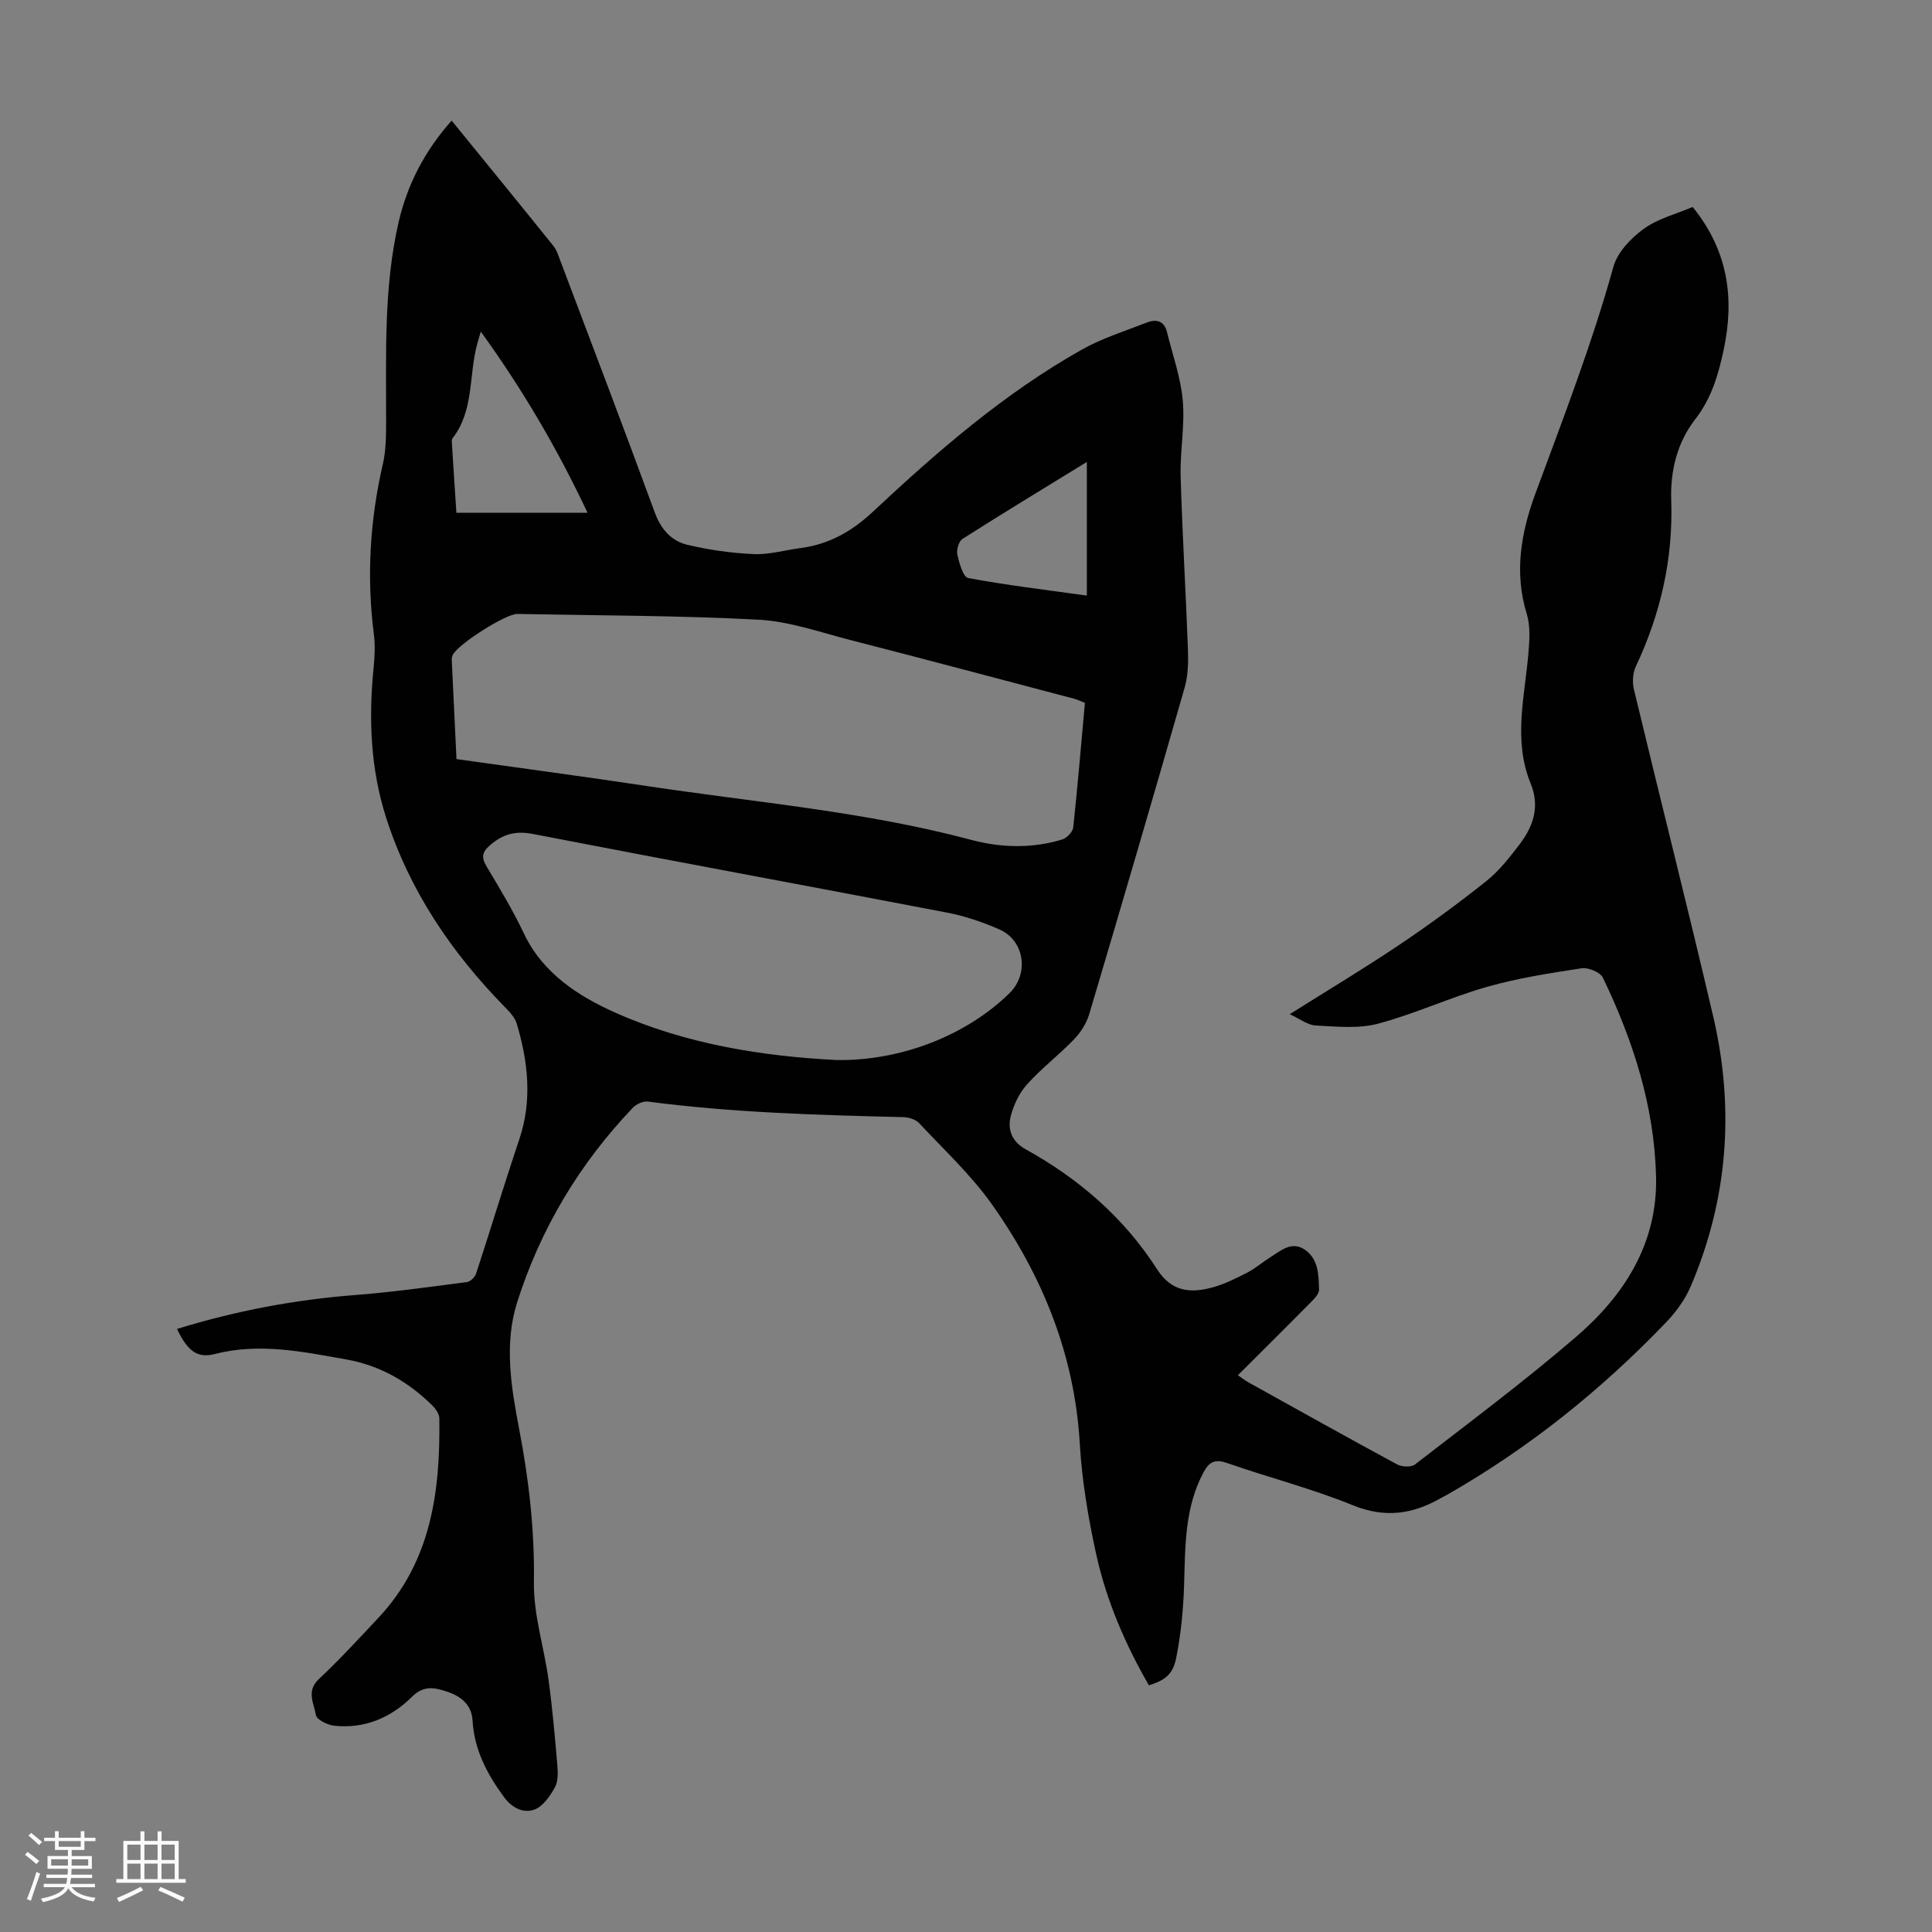<svg enable-background="new 0 0 400 400" viewBox="0 0 400 400" xmlns="http://www.w3.org/2000/svg"><rect x="0" y="0" width="400" height="400" fill="#808080" stroke="none"/><path d="m5.17 384 .55-.58c.85.61 1.65 1.24 2.4 1.87l-.59.64c-.83-.73-1.62-1.38-2.36-1.93m1.22 9.53-.82-.34c.71-1.76 1.37-3.64 1.98-5.63.24.13.5.25.76.36-.6 1.67-1.24 3.54-1.92 5.61m-.5-13.5.57-.54c.56.44 1.31 1.06 2.26 1.87l-.64.64c-.68-.66-1.41-1.32-2.19-1.97m3.25.46h2.24v-1.36h.77v1.36h4.57v-1.36h.76v1.36h2.28v.69h-2.28v1.84h-2.64v1.26h4.18v2.64h-4.21c0 .45-.02.86-.05 1.21h4.32v.69h-4.38c-.04.34-.1.75-.19 1.22h5.15v.69h-4.82c.87 1.19 2.51 1.92 4.93 2.19-.17.31-.3.57-.37.76-2.77-.49-4.52-1.41-5.26-2.76-.56 1.26-2.3 2.23-5.24 2.9-.12-.24-.26-.48-.43-.72 2.73-.55 4.38-1.34 4.96-2.38h-4.38v-.69h4.65c.1-.38.17-.79.21-1.22h-4.32v-.69h4.4c.03-.34.05-.75.05-1.21h-4.2v-2.64h4.23v-1.26h-2.69v-1.84h-2.24zm1.46 4.46v1.29h3.45c.01-.4.02-.57.01-.53v-.32-.45h-3.46zm1.55-2.59h4.57v-1.19h-4.57zm6.11 2.59h-3.42v.77c-.01.19-.01.37-.02.53h3.44z" fill="#fafafc"/><path d="m32.63 379.16h.82v1.98h3.54v7.89h1.46v.78h-14.37v-.78h1.46v-7.89h3.54v-1.98h.82v1.98h2.73zm-3.49 11.48.5.73c-1.61.82-3.28 1.63-5 2.41-.13-.27-.28-.55-.44-.82 1.75-.72 3.4-1.49 4.94-2.32m-2.78-5.55h2.73v-3.18h-2.73zm0 3.95h2.73v-3.2h-2.73zm3.54-3.95h2.73v-3.18h-2.73zm0 3.95h2.73v-3.2h-2.73zm7.89 4.68c-1.84-.92-3.51-1.7-5.02-2.32l.45-.73c1.89.8 3.57 1.55 5.04 2.23zm-1.62-11.81h-2.73v3.18h2.73zm-2.73 7.13h2.73v-3.2h-2.73z" fill="#fafafc"/><path d="m36.65 275.14c12.12-3.73 24.26-6.03 36.69-7 7.8-.6 15.56-1.69 23.32-2.7.72-.09 1.67-1.01 1.91-1.75 3.02-9.22 5.82-18.52 8.92-27.72 2.74-8.13 1.86-16.11-.51-24.06-.39-1.3-1.52-2.45-2.51-3.47-11.03-11.27-19.69-24.06-24.53-39.16-3.22-10.05-3.64-20.43-2.6-30.9.23-2.32.36-4.72.07-7.02-1.52-11.89-.84-23.62 1.86-35.3.67-2.89.66-5.97.67-8.97.03-13.76-.53-27.56 2.59-41.1 1.8-7.83 5.46-14.83 10.98-21.02 7.12 8.75 14.13 17.32 21.07 25.95.68.84 1.02 1.97 1.41 3.01 6.55 17.36 13.17 34.69 19.55 52.11 1.28 3.51 3.41 5.95 6.75 6.75 4.5 1.07 9.15 1.73 13.77 1.93 3.19.14 6.41-.82 9.63-1.24 5.92-.78 10.61-3.39 15.1-7.59 13.32-12.47 27.13-24.45 43.13-33.47 4.24-2.39 9-3.88 13.57-5.66 1.9-.74 3.54-.34 4.11 1.94 1.16 4.73 2.85 9.42 3.28 14.22.46 5.2-.59 10.51-.44 15.75.34 11.95 1.08 23.89 1.51 35.83.1 2.63.03 5.39-.69 7.89-6.47 22.56-13.06 45.09-19.75 67.59-.57 1.91-1.79 3.81-3.19 5.25-3.1 3.22-6.71 5.96-9.69 9.29-1.62 1.81-2.81 4.3-3.39 6.68-.66 2.71.28 5.18 3.1 6.74 11.03 6.1 20.38 14.18 27.2 24.82 3.04 4.75 7 5.03 11.58 3.76 2.44-.68 4.78-1.84 7.05-3.01 1.68-.86 3.14-2.13 4.75-3.15 2.15-1.36 4.37-3.39 7.02-1.76 3.01 1.86 3.09 5.29 3.15 8.41.02.88-.99 1.9-1.74 2.65-4.94 5.01-9.94 9.96-15.06 15.07.87.59 1.47 1.07 2.13 1.44 10.26 5.7 20.51 11.44 30.84 17.02.98.53 2.91.62 3.69.02 11.24-8.7 22.65-17.21 33.41-26.47 9.97-8.59 16.85-19.35 16.51-33.15-.36-14.54-4.74-28.16-11.01-41.17-.55-1.14-3.03-2.16-4.41-1.95-6.59 1.01-13.23 2.04-19.62 3.86-7.61 2.17-14.87 5.58-22.51 7.61-4.06 1.08-8.6.6-12.9.38-1.7-.09-3.33-1.4-5.39-2.34 7.93-5 15.38-9.46 22.59-14.3 6.21-4.17 12.27-8.61 18.12-13.27 2.67-2.13 4.85-4.94 6.94-7.69 2.82-3.72 4.16-7.8 2.22-12.52-3.68-8.97-1.19-18.08-.44-27.16.22-2.63.39-5.47-.36-7.93-2.66-8.63-1.16-16.96 1.81-24.98 5.73-15.52 11.69-30.92 16.13-46.9.84-3.01 3.63-5.93 6.28-7.85 2.97-2.15 6.79-3.1 10.13-4.53 7.39 9.14 8.67 18.97 6.42 29.57-1.1 5.17-2.52 10.05-5.89 14.38-3.74 4.82-5.18 10.68-4.97 16.75.41 12.11-2.18 23.51-7.33 34.43-.64 1.36-.75 3.28-.39 4.77 5.42 22.61 11.15 45.14 16.43 67.78 4.44 19.06 3.03 37.8-4.71 55.88-1.16 2.71-3.05 5.26-5.1 7.4-13.39 13.97-28.36 25.98-45.19 35.6-.49.28-.99.52-1.48.8-5.82 3.31-11.54 4.13-18.14 1.44-8.46-3.45-17.4-5.73-26.05-8.75-2.48-.87-3.71-.22-4.83 1.85-3.94 7.3-3.82 15.25-4.06 23.21-.15 5.1-.64 10.25-1.63 15.24-.7 3.56-2.38 4.68-5.66 5.73-4.92-8.52-8.8-17.55-10.92-27.17-1.65-7.51-2.94-15.18-3.39-22.84-1.07-18.37-7.67-34.66-18.09-49.43-4.34-6.16-9.99-11.41-15.17-16.95-.72-.77-2.15-1.22-3.26-1.25-17.67-.42-35.33-.92-52.89-3.22-.98-.13-2.4.51-3.12 1.27-11.07 11.6-19.15 25.1-23.97 40.33-2.72 8.6-1.23 17.56.44 26.27 2.01 10.47 3.2 20.92 3.04 31.65-.1 6.71 2.1 13.44 3.03 20.19.8 5.87 1.32 11.77 1.82 17.68.13 1.53.19 3.35-.51 4.6-1 1.8-2.45 3.93-4.2 4.58-2.31.86-4.67-.31-6.34-2.58-3.51-4.78-6.16-9.81-6.51-15.89-.18-3.21-2.39-4.97-5.21-5.91-2.54-.85-4.85-1.42-7.31 1.03-4.36 4.34-9.82 6.68-16.12 6-1.39-.15-3.63-1.26-3.78-2.19-.38-2.39-2.07-4.95.59-7.45 4.32-4.05 8.34-8.43 12.39-12.75 10.93-11.68 12.77-26.17 12.57-41.24-.01-.94-.8-2.04-1.54-2.76-4.99-4.88-10.76-8.21-17.77-9.45-9.04-1.61-17.98-3.48-27.21-1.11-3.63.94-5.64-.68-7.79-5.2zm187.97-129.62c-.86-.33-1.55-.68-2.29-.87-15.44-4.07-30.88-8.19-46.35-12.16-6.26-1.61-12.56-3.85-18.92-4.19-16.63-.88-33.3-.86-49.95-1.19-2.4-.05-12.5 6.39-13.41 8.56-.13.3-.18.66-.17.98.32 6.79.65 13.58.98 20.51 13.34 1.88 26.4 3.61 39.42 5.58 22.42 3.38 45.08 5.26 67.09 11.13 6.21 1.66 12.62 1.84 18.88-.06.96-.29 2.19-1.56 2.3-2.49.92-8.55 1.63-17.12 2.42-25.8zm-51.37 73.95c13.42.19 26.93-5.17 35.78-13.87 4.07-4 3.1-10.88-2.11-13.17-3.46-1.52-7.12-2.77-10.82-3.48-28.54-5.48-57.13-10.73-85.67-16.27-3.57-.69-6.1-.09-8.82 2.18-1.92 1.61-1.98 2.69-.78 4.68 2.7 4.51 5.42 9.03 7.66 13.77 3.92 8.27 11.41 13 18.86 16.33 14.67 6.55 30.59 9.06 45.9 9.83zm-78.76-113.31h27.15c-6.28-13.34-13.46-25.55-22.1-37.51-.38 1.31-.57 1.94-.74 2.58-1.78 6.49-.61 13.75-5.12 19.53-.18.22-.14.65-.12.98.29 4.78.61 9.55.93 14.42zm130.53 17.15c0-9.61 0-18.53 0-27.67-8.69 5.34-17.27 10.54-25.74 15.93-.78.5-1.29 2.29-1.06 3.29.39 1.75 1.2 4.62 2.25 4.82 7.87 1.47 15.84 2.41 24.55 3.63z" fill="#010101"/></svg>